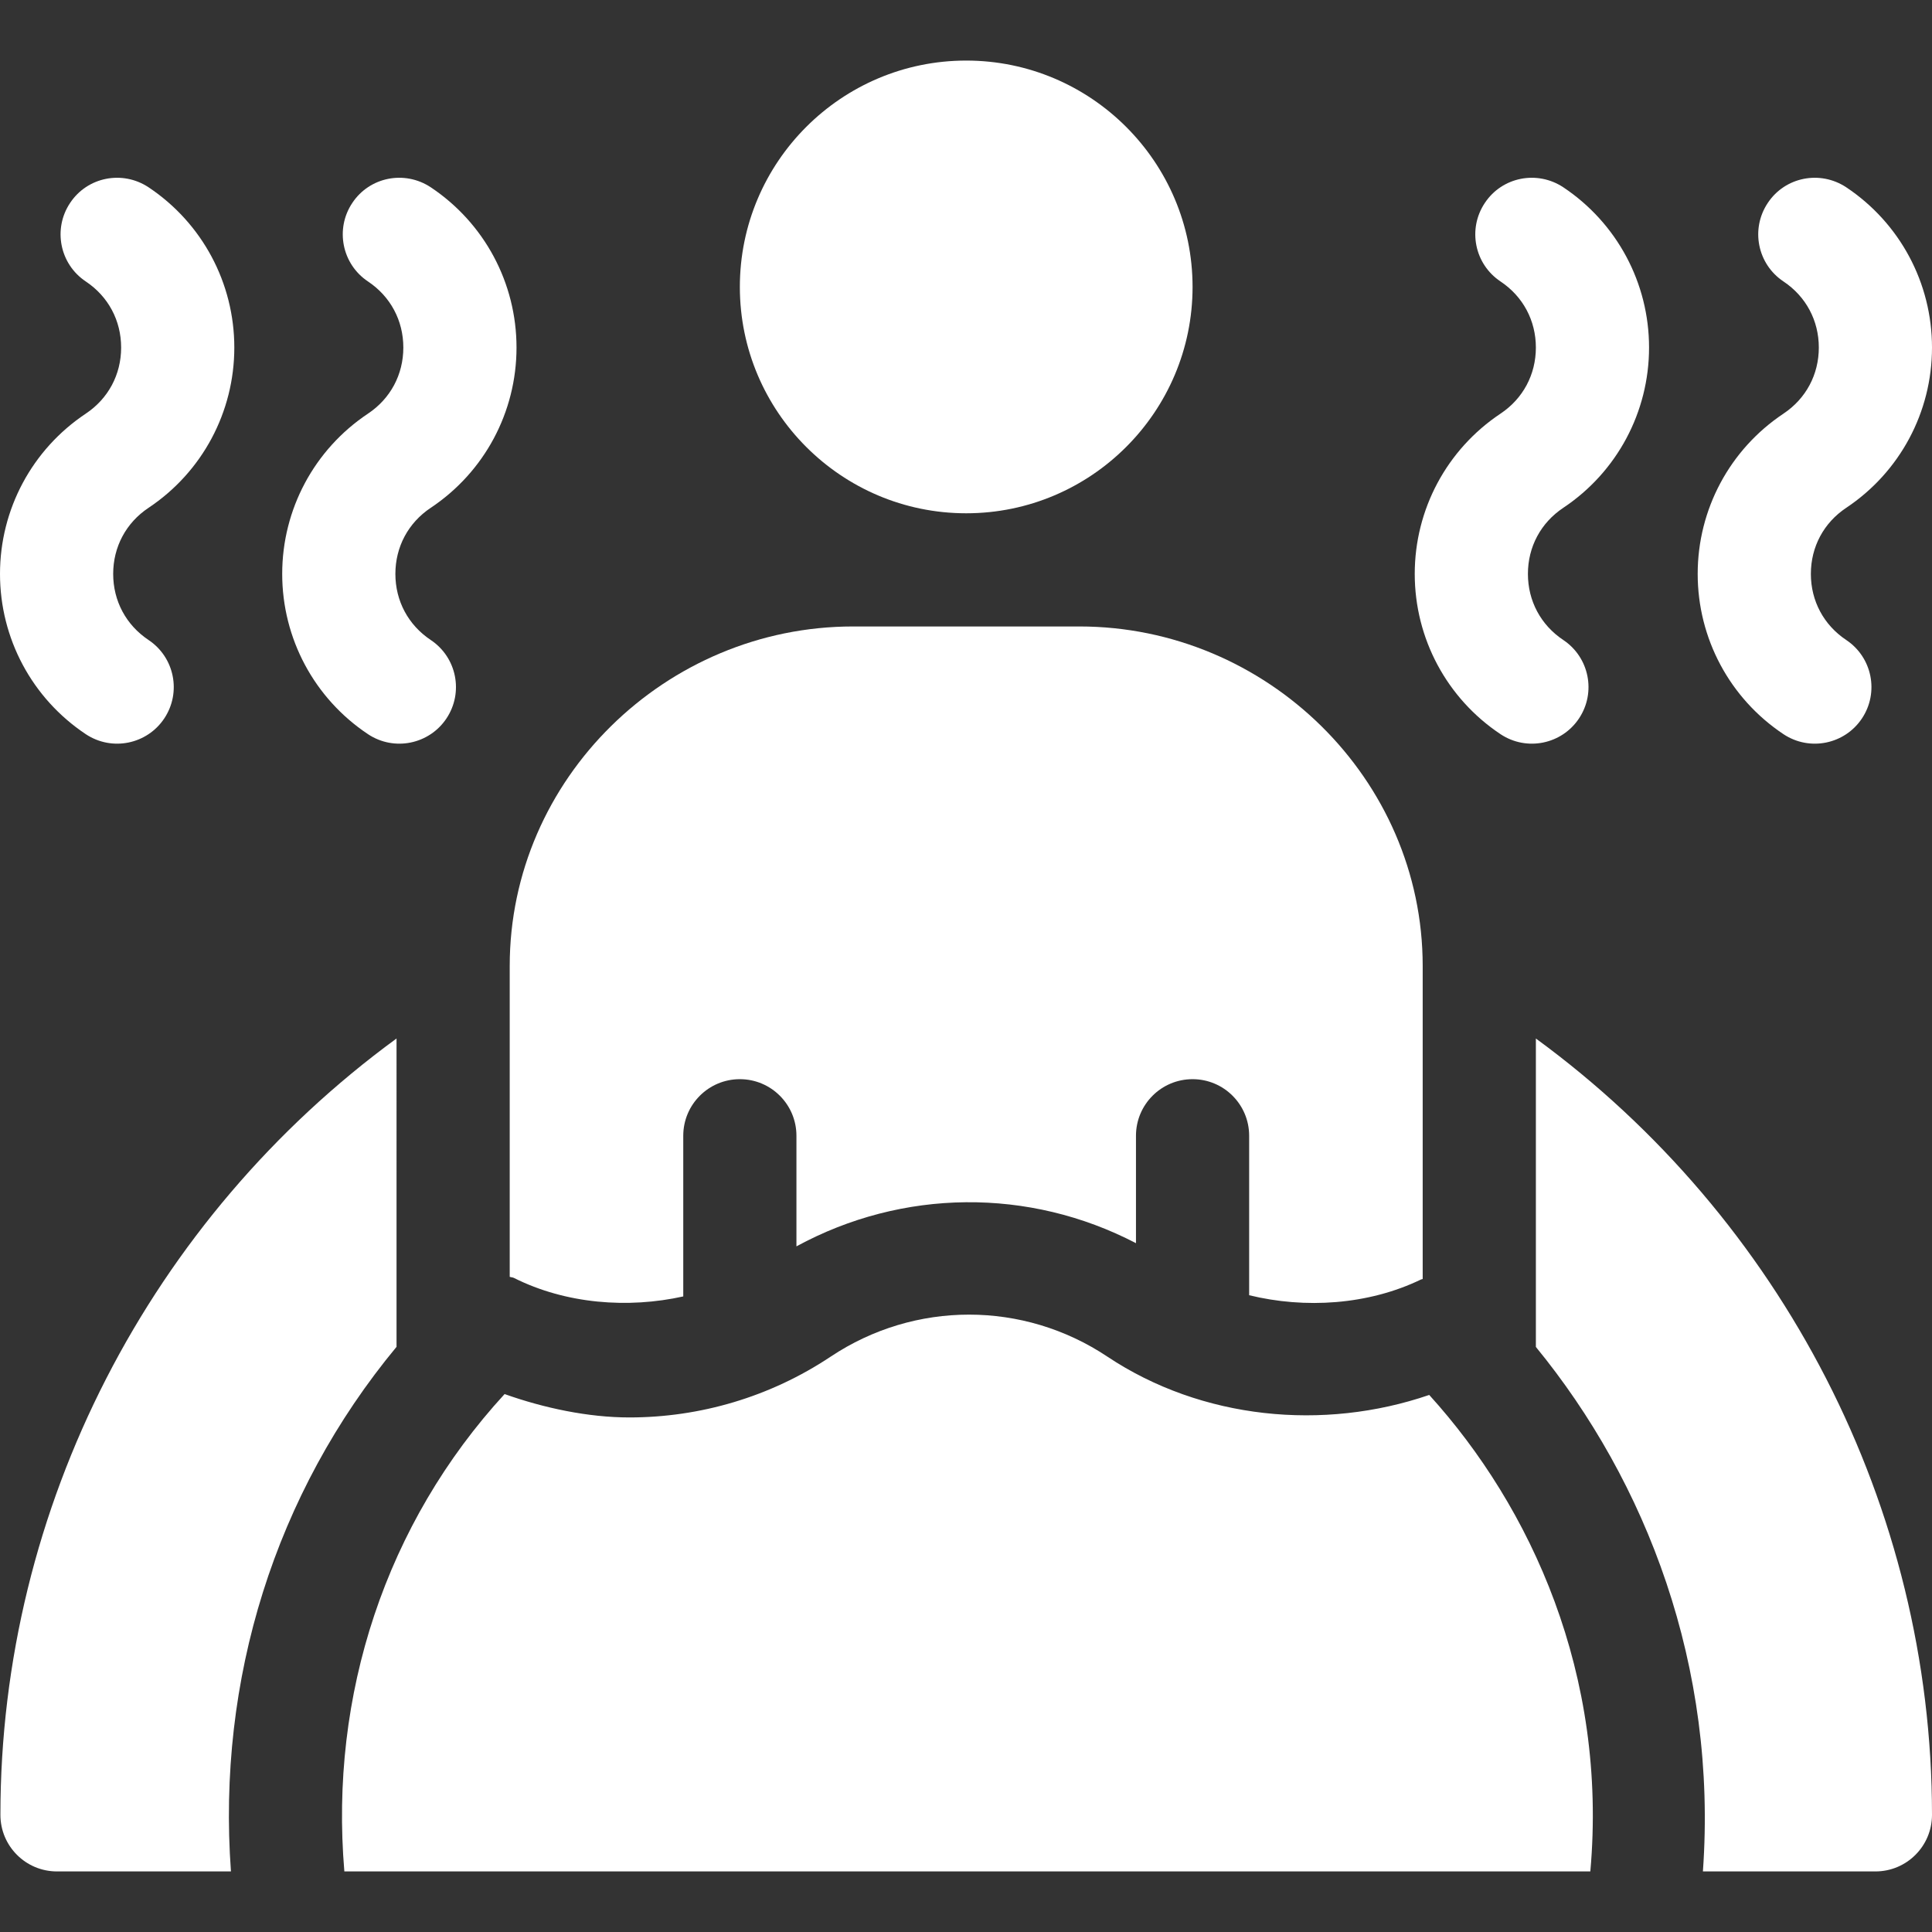 <svg version="1.1" id="Capa_1" xmlns="http://www.w3.org/2000/svg" xmlns:xlink="http://www.w3.org/1999/xlink" x="0px" y="0px" viewBox="0 0 512 512" style="enable-background:new 0 0 512 512;" xml:space="preserve" width="300" height="300" xmlns:svgjs="http://svgjs.dev/svgjs"><rect x="0" y="0" width="512" height="512" fill="#333333" stroke="none"/><g transform="matrix(1,0,0,1,0,0)"><g>
	<g>
		<path d="M256.055,16.051c-33.084,0-59.987,26.903-59.987,59.987c0,33.084,26.903,59.987,59.987,59.987&#10;&#9;&#9;&#9;c33.084,0,59.987-26.904,59.987-59.987C316.042,42.954,289.138,16.051,256.055,16.051z" fill="#ffffffff" data-original-color="#000000ff" stroke="none"/>
	</g>
</g><g>
	<g>
		<path d="M39.367,134.574c14.235-9.49,22.729-25.366,22.729-42.471s-8.494-32.981-22.729-42.471&#10;&#9;&#9;&#9;c-6.928-4.584-16.227-2.753-20.797,4.159c-4.599,6.898-2.724,16.213,4.159,20.797c5.961,3.969,9.373,10.354,9.373,17.516&#10;&#9;&#9;&#9;s-3.412,13.547-9.373,17.516C8.494,119.11,0,134.986,0,152.091s8.494,32.981,22.729,42.471c7.008,4.644,16.273,2.636,20.797-4.159&#10;&#9;&#9;&#9;c4.599-6.898,2.738-16.198-4.159-20.797c-5.961-3.969-9.373-10.354-9.373-17.516C29.994,144.928,33.406,138.543,39.367,134.574z" fill="#ffffffff" data-original-color="#000000ff" stroke="none"/>
	</g>
</g><g>
	<g>
		<path d="M114.153,134.574c14.235-9.49,22.729-25.366,22.729-42.471s-8.494-32.981-22.729-42.471&#10;&#9;&#9;&#9;c-6.928-4.584-16.227-2.753-20.797,4.159c-4.599,6.898-2.724,16.213,4.159,20.797c5.961,3.969,9.373,10.354,9.373,17.516&#10;&#9;&#9;&#9;s-3.412,13.547-9.373,17.516c-14.235,9.49-22.729,25.366-22.729,42.471s8.494,32.981,22.729,42.471&#10;&#9;&#9;&#9;c7.008,4.644,16.273,2.636,20.797-4.159c4.599-6.898,2.738-16.198-4.159-20.797c-5.961-3.969-9.373-10.354-9.373-17.516&#10;&#9;&#9;&#9;C104.78,144.928,108.192,138.543,114.153,134.574z" fill="#ffffffff" data-original-color="#000000ff" stroke="none"/>
	</g>
</g><g>
	<g>
		<path d="M414.287,134.574c14.235-9.49,22.729-25.366,22.729-42.471s-8.494-32.981-22.729-42.471&#10;&#9;&#9;&#9;c-6.927-4.584-16.227-2.753-20.797,4.159c-4.599,6.898-2.738,16.198,4.159,20.797c5.961,3.969,9.373,10.354,9.373,17.516&#10;&#9;&#9;&#9;s-3.412,13.547-9.373,17.516c-14.235,9.49-22.729,25.366-22.729,42.471s8.494,32.981,22.729,42.471&#10;&#9;&#9;&#9;c7.008,4.644,16.273,2.636,20.797-4.159c4.599-6.898,2.738-16.198-4.159-20.797c-5.961-3.969-9.373-10.354-9.373-17.516&#10;&#9;&#9;&#9;C404.914,144.928,408.326,138.543,414.287,134.574z" fill="#ffffffff" data-original-color="#000000ff" stroke="none"/>
	</g>
</g><g>
	<g>
		<path d="M489.271,134.574C503.506,125.084,512,109.208,512,92.103s-8.494-32.98-22.729-42.47&#10;&#9;&#9;&#9;c-6.927-4.584-16.227-2.753-20.797,4.159c-4.599,6.898-2.738,16.198,4.159,20.797c5.961,3.969,9.373,10.354,9.373,17.516&#10;&#9;&#9;&#9;s-3.412,13.547-9.373,17.516c-14.235,9.489-22.729,25.365-22.729,42.47s8.494,32.981,22.729,42.471&#10;&#9;&#9;&#9;c7.008,4.644,16.273,2.636,20.797-4.159c4.599-6.898,2.738-16.198-4.159-20.797c-5.961-3.969-9.373-10.354-9.373-17.516&#10;&#9;&#9;&#9;C479.898,144.928,483.31,138.543,489.271,134.574z" fill="#ffffffff" data-original-color="#000000ff" stroke="none"/>
	</g>
</g><g>
	<g>
		<path d="M407.022,275.216v81.736c29.306,35.78,48.156,84.63,44.266,138.996h45.715c8.289,0,14.997-6.708,14.997-14.997&#10;&#9;&#9;&#9;C512,399.313,472.221,322.894,407.022,275.216z" fill="#ffffffff" data-original-color="#000000ff" stroke="none"/>
	</g>
</g><g>
	<g>
		<path d="M105.087,275.211C39.882,322.889,0.109,399.311,0.109,480.952c0,8.289,6.708,14.997,14.997,14.997h46.098&#10;&#9;&#9;&#9;c-3.707-50.819,11.684-100.169,43.883-139.026V275.211z" fill="#ffffffff" data-original-color="#000000ff" stroke="none"/>
	</g>
</g><g>
	<g>
		<path d="M378.761,369.674c-28.037,9.614-60.286,6.495-85.288-10.147c-22.261-14.851-51.053-14.851-73.343,0&#10;&#9;&#9;&#9;c-16.037,10.691-34.651,16.11-53.339,16.11c-10.896,0-22.64-2.482-33.069-6.197c-31.483,34.296-46.426,79.751-42.464,126.508&#10;&#9;&#9;&#9;h330.196C426.095,443.827,405.802,399.476,378.761,369.674z" fill="#ffffffff" data-original-color="#000000ff" stroke="none"/>
	</g>
</g><g>
	<g>
		<path d="M286.048,166.019h-59.987c-49.618,0-90.981,40.362-90.981,89.981v82.368c0.35,0.143,0.754,0.117,1.099,0.289&#10;&#9;&#9;&#9;c13.796,6.927,30.267,8.154,44.891,4.91v-42.578c0-8.284,6.715-14.997,14.997-14.997s14.997,6.713,14.997,14.997v29.309&#10;&#9;&#9;&#9;c28.126-15.295,61.661-15.603,89.981-0.842v-28.467c0-8.284,6.715-14.997,14.997-14.997s14.997,6.713,14.997,14.997v42.257&#10;&#9;&#9;&#9;c14.777,3.621,31.55,2.603,45.565-4.179c0.137-0.066,0.286-0.048,0.425-0.11v-82.958&#10;&#9;&#9;&#9;C377.029,206.382,335.667,166.019,286.048,166.019z" fill="#ffffffff" data-original-color="#000000ff" stroke="none"/>
	</g>
</g><g>
</g><g>
</g><g>
</g><g>
</g><g>
</g><g>
</g><g>
</g><g>
</g><g>
</g><g>
</g><g>
</g><g>
</g><g>
</g><g>
</g><g>
</g></g></svg>